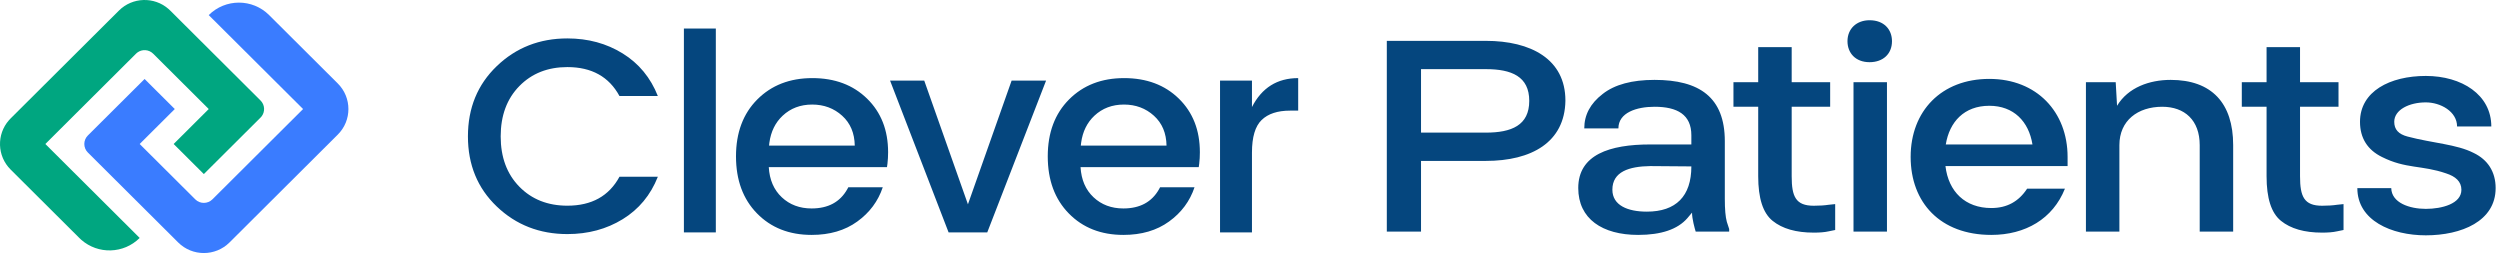 <?xml version="1.0" encoding="UTF-8"?>
<svg width="247px" height="25px" viewBox="0 0 247 25" version="1.1" xmlns="http://www.w3.org/2000/svg" xmlns:xlink="http://www.w3.org/1999/xlink">
    <title>logo_cleverpatients_footer</title>
    <g id="Marketing-Website" stroke="none" stroke-width="1" fill="none" fill-rule="evenodd">
        <g id="CP---Marketing-Site---1400" transform="translate(-597, -3788)">
            <g id="Footer" transform="translate(0, 3579)">
                <g id="CC_Logo_Colour_Full" transform="translate(597, 209)">
                    <g id="Motif">
                        <path d="M26.586,1.488 L33.372,8.247 C34.774,9.643 34.774,11.905 33.372,13.3 L22.676,23.954 C21.274,25.349 19.003,25.349 17.603,23.954 L8.681,15.069 C8.214,14.604 8.214,13.849 8.681,13.385 L14.285,7.804 L17.268,10.773 L13.8,14.227 L19.294,19.697 C19.76,20.162 20.516,20.162 20.985,19.697 L29.944,10.773 L20.623,1.491 C22.271,-0.151 24.94,-0.151 26.586,1.488 Z" id="Clip-2" fill="#3A7CFF"></path>
                        <path d="M16.821,1.046 L25.743,9.931 C26.171,10.357 26.206,11.027 25.85,11.494 L25.743,11.615 L20.139,17.198 L17.156,14.227 L20.623,10.773 L15.131,5.303 C14.702,4.877 14.031,4.841 13.562,5.196 L13.439,5.303 L4.48,14.227 L13.8,23.509 C12.216,25.088 9.687,25.148 8.032,23.694 L7.838,23.512 L1.051,16.753 C-0.292,15.416 -0.348,13.282 0.883,11.879 L1.051,11.7 L11.749,1.046 C13.091,-0.291 15.233,-0.346 16.642,0.879 L16.821,1.046 Z" id="Clip-5" fill="#00A680"></path>
                    </g>
                    <g id="Group" transform="translate(46.232, 1.999)" fill="#05467E">
                        <path d="M34.026,5.718 C36.249,5.718 38.052,6.394 39.436,7.746 C40.82,9.099 41.513,10.863 41.513,13.042 C41.513,13.437 41.491,13.811 41.45,14.165 L41.402,14.511 L29.723,14.511 C29.795,15.764 30.225,16.758 31.01,17.493 C31.793,18.229 32.777,18.596 33.957,18.596 C35.587,18.596 36.759,17.966 37.474,16.704 L37.583,16.5 L40.986,16.5 C40.526,17.878 39.686,19.009 38.468,19.888 C37.251,20.77 35.745,21.21 33.957,21.21 C31.743,21.21 29.943,20.501 28.56,19.085 C27.176,17.67 26.484,15.793 26.484,13.45 C26.484,11.11 27.186,9.235 28.588,7.827 C29.99,6.421 31.803,5.718 34.026,5.718 Z M64.828,5.718 C67.051,5.718 68.854,6.394 70.238,7.746 C71.622,9.099 72.315,10.863 72.315,13.042 C72.315,13.437 72.294,13.811 72.252,14.165 L72.204,14.511 L60.525,14.511 C60.599,15.764 61.027,16.758 61.812,17.493 C62.595,18.229 63.579,18.596 64.759,18.596 C66.389,18.596 67.561,17.966 68.276,16.704 L68.385,16.5 L71.788,16.5 C71.328,17.878 70.488,19.009 69.27,19.888 C68.053,20.77 66.549,21.21 64.759,21.21 C62.545,21.21 60.745,20.501 59.362,19.085 C57.978,17.67 57.286,15.793 57.286,13.45 C57.286,11.11 57.988,9.235 59.39,7.827 C60.792,6.421 62.605,5.718 64.828,5.718 Z M9.824,1.797 C11.872,1.797 13.693,2.293 15.29,3.282 C16.886,4.271 18.045,5.673 18.763,7.488 L14.972,7.488 C13.938,5.582 12.223,4.629 9.824,4.629 C7.886,4.629 6.305,5.255 5.078,6.508 C3.851,7.759 3.236,9.416 3.236,11.477 C3.236,13.536 3.851,15.192 5.078,16.445 C6.305,17.697 7.886,18.323 9.824,18.323 C12.223,18.323 13.938,17.371 14.972,15.465 L18.763,15.465 C18.045,17.28 16.886,18.677 15.29,19.657 C13.693,20.638 11.872,21.128 9.824,21.128 C7.075,21.128 4.75,20.22 2.85,18.404 C0.949,16.59 0,14.28 0,11.477 C0,8.672 0.949,6.358 2.85,4.534 C4.75,2.709 7.075,1.797 9.824,1.797 Z M24.492,0.817 L24.492,20.964 L21.337,20.964 L21.337,0.817 L24.492,0.817 Z M45.082,5.963 L49.4,18.187 L53.716,5.963 L57.121,5.963 L51.308,20.964 L47.49,20.964 L41.706,5.963 L45.082,5.963 Z M82.029,5.718 L82.029,8.931 L81.226,8.931 C79.99,8.931 79.053,9.24 78.417,9.857 C77.78,10.473 77.462,11.544 77.462,13.069 L77.462,20.964 L74.307,20.964 L74.307,5.963 L77.462,5.963 L77.462,8.576 C78.439,6.67 79.962,5.718 82.029,5.718 Z M34.013,8.331 C32.849,8.331 31.877,8.7 31.093,9.434 C30.369,10.112 29.931,11.004 29.781,12.108 L29.75,12.389 L38.219,12.389 C38.2,11.154 37.785,10.169 36.973,9.434 C36.161,8.7 35.174,8.331 34.013,8.331 Z M64.814,8.331 C63.651,8.331 62.679,8.7 61.895,9.434 C61.171,10.112 60.733,11.004 60.583,12.108 L60.552,12.389 L69.021,12.389 C69.002,11.154 68.587,10.169 67.775,9.434 C66.963,8.7 65.976,8.331 64.814,8.331 Z" id="Clever"></path>
                        <path d="M94.165,20.886 L94.165,13.899 L100.564,13.899 C105.089,13.899 108.36,12.058 108.43,7.968 L108.43,7.934 C108.43,3.843 105.019,2.037 100.564,2.037 L90.785,2.037 L90.785,20.886 L94.165,20.886 Z M100.564,11.104 L94.165,11.104 L94.165,4.832 L100.564,4.832 C103.105,4.832 104.858,5.548 104.858,7.968 C104.858,10.388 103.105,11.104 100.564,11.104 Z M115.617,21.21 C117.898,21.21 119.518,20.66 120.477,19.559 L120.94,19.008 C120.94,19.624 121.204,20.563 121.303,20.886 L124.61,20.886 L124.61,20.627 L124.378,19.915 C124.246,19.429 124.18,18.684 124.18,17.648 L124.18,11.949 C124.18,7.61 121.667,5.894 117.237,5.894 C115.022,5.894 113.303,6.347 112.112,7.286 C110.889,8.225 110.294,9.358 110.294,10.686 L113.666,10.686 C113.666,9.132 115.452,8.549 117.237,8.549 C119.485,8.549 120.874,9.326 120.874,11.366 L120.874,12.273 L116.807,12.273 C112.807,12.273 109.699,13.277 109.699,16.58 C109.699,19.624 112.079,21.21 115.617,21.21 Z M116.476,18.911 C114.592,18.911 113.071,18.296 113.071,16.742 C113.071,14.961 114.724,14.442 116.807,14.41 L120.874,14.442 C120.874,17.389 119.353,18.911 116.476,18.911 Z M132.968,20.984 C133.53,20.984 134.026,20.951 134.455,20.854 L135.084,20.725 L135.084,18.166 L134.455,18.231 C134.026,18.296 133.53,18.328 132.968,18.328 C131.182,18.328 130.786,17.422 130.786,15.414 L130.786,8.549 L134.588,8.549 L134.588,6.12 L130.786,6.12 L130.786,2.655 L127.479,2.655 L127.479,6.12 L125.033,6.12 L125.033,8.549 L127.479,8.549 L127.479,15.414 C127.479,17.584 127.942,19.041 128.901,19.818 C129.86,20.595 131.215,20.984 132.968,20.984 Z M138.481,4.145 C139.804,4.145 140.696,3.335 140.696,2.072 C140.696,0.907 139.903,0 138.481,0 C137.192,0 136.299,0.842 136.299,2.072 C136.299,3.238 137.093,4.145 138.481,4.145 Z M140.2,20.886 L140.2,6.12 L136.894,6.12 L136.894,20.886 L140.2,20.886 Z M150.508,21.21 C153.88,21.21 156.591,19.624 157.782,16.644 L154.046,16.644 C153.219,17.907 152.062,18.555 150.508,18.555 C147.929,18.555 146.276,16.936 145.979,14.41 L158.046,14.41 L158.046,13.503 C158.046,9.067 155.004,5.796 150.31,5.796 C145.582,5.796 142.54,8.97 142.54,13.503 C142.54,18.004 145.45,21.21 150.508,21.21 Z M154.575,12.273 L146.012,12.273 C146.375,10.038 147.83,8.452 150.31,8.452 C152.723,8.452 154.211,10.006 154.575,12.273 Z M163.164,20.886 L163.164,12.338 C163.164,9.909 164.983,8.549 167.396,8.549 C169.611,8.549 171.099,9.877 171.099,12.338 L171.099,20.886 L174.405,20.886 L174.405,12.338 C174.405,8.193 172.289,5.894 168.223,5.894 C166.14,5.894 164.024,6.638 162.933,8.452 L162.8,6.12 L159.858,6.12 L159.858,20.886 L163.164,20.886 Z M193.439,5.504 C196.986,5.504 199.91,7.356 199.91,10.499 L199.91,10.499 L196.527,10.499 C196.527,9.01 194.884,8.117 193.439,8.117 C191.797,8.117 190.319,8.845 190.319,10.036 C190.319,10.797 190.746,11.26 191.633,11.492 C194.129,12.153 196.494,12.252 198.169,13.113 C199.548,13.774 200.337,14.965 200.337,16.586 C200.337,19.861 196.954,21.251 193.439,21.251 C190.056,21.251 186.673,19.795 186.673,16.586 L186.673,16.586 L190.023,16.586 C190.056,18.042 191.83,18.637 193.439,18.637 C195.016,18.637 196.954,18.141 196.954,16.752 C196.954,15.924 196.362,15.428 195.443,15.131 C193.045,14.304 191.468,14.7 189.104,13.51 C187.691,12.815 186.936,11.657 186.936,10.036 C186.936,7.026 189.892,5.504 193.439,5.504 Z M181.011,2.655 L181.011,6.12 L184.813,6.12 L184.813,8.549 L181.011,8.549 L181.011,15.414 C181.011,17.422 181.408,18.328 183.193,18.328 C183.755,18.328 184.251,18.296 184.681,18.231 L184.681,18.231 L185.309,18.166 L185.309,20.725 L184.681,20.854 C184.251,20.951 183.755,20.984 183.193,20.984 C181.441,20.984 180.085,20.595 179.126,19.818 C178.168,19.041 177.705,17.584 177.705,15.414 L177.705,15.414 L177.705,8.549 L175.258,8.549 L175.258,6.12 L177.705,6.12 L177.705,2.655 L181.011,2.655 Z" id="Patient" fill-rule="nonzero"></path>
                    </g>
                </g>
            </g>
        </g>
    </g>
</svg>